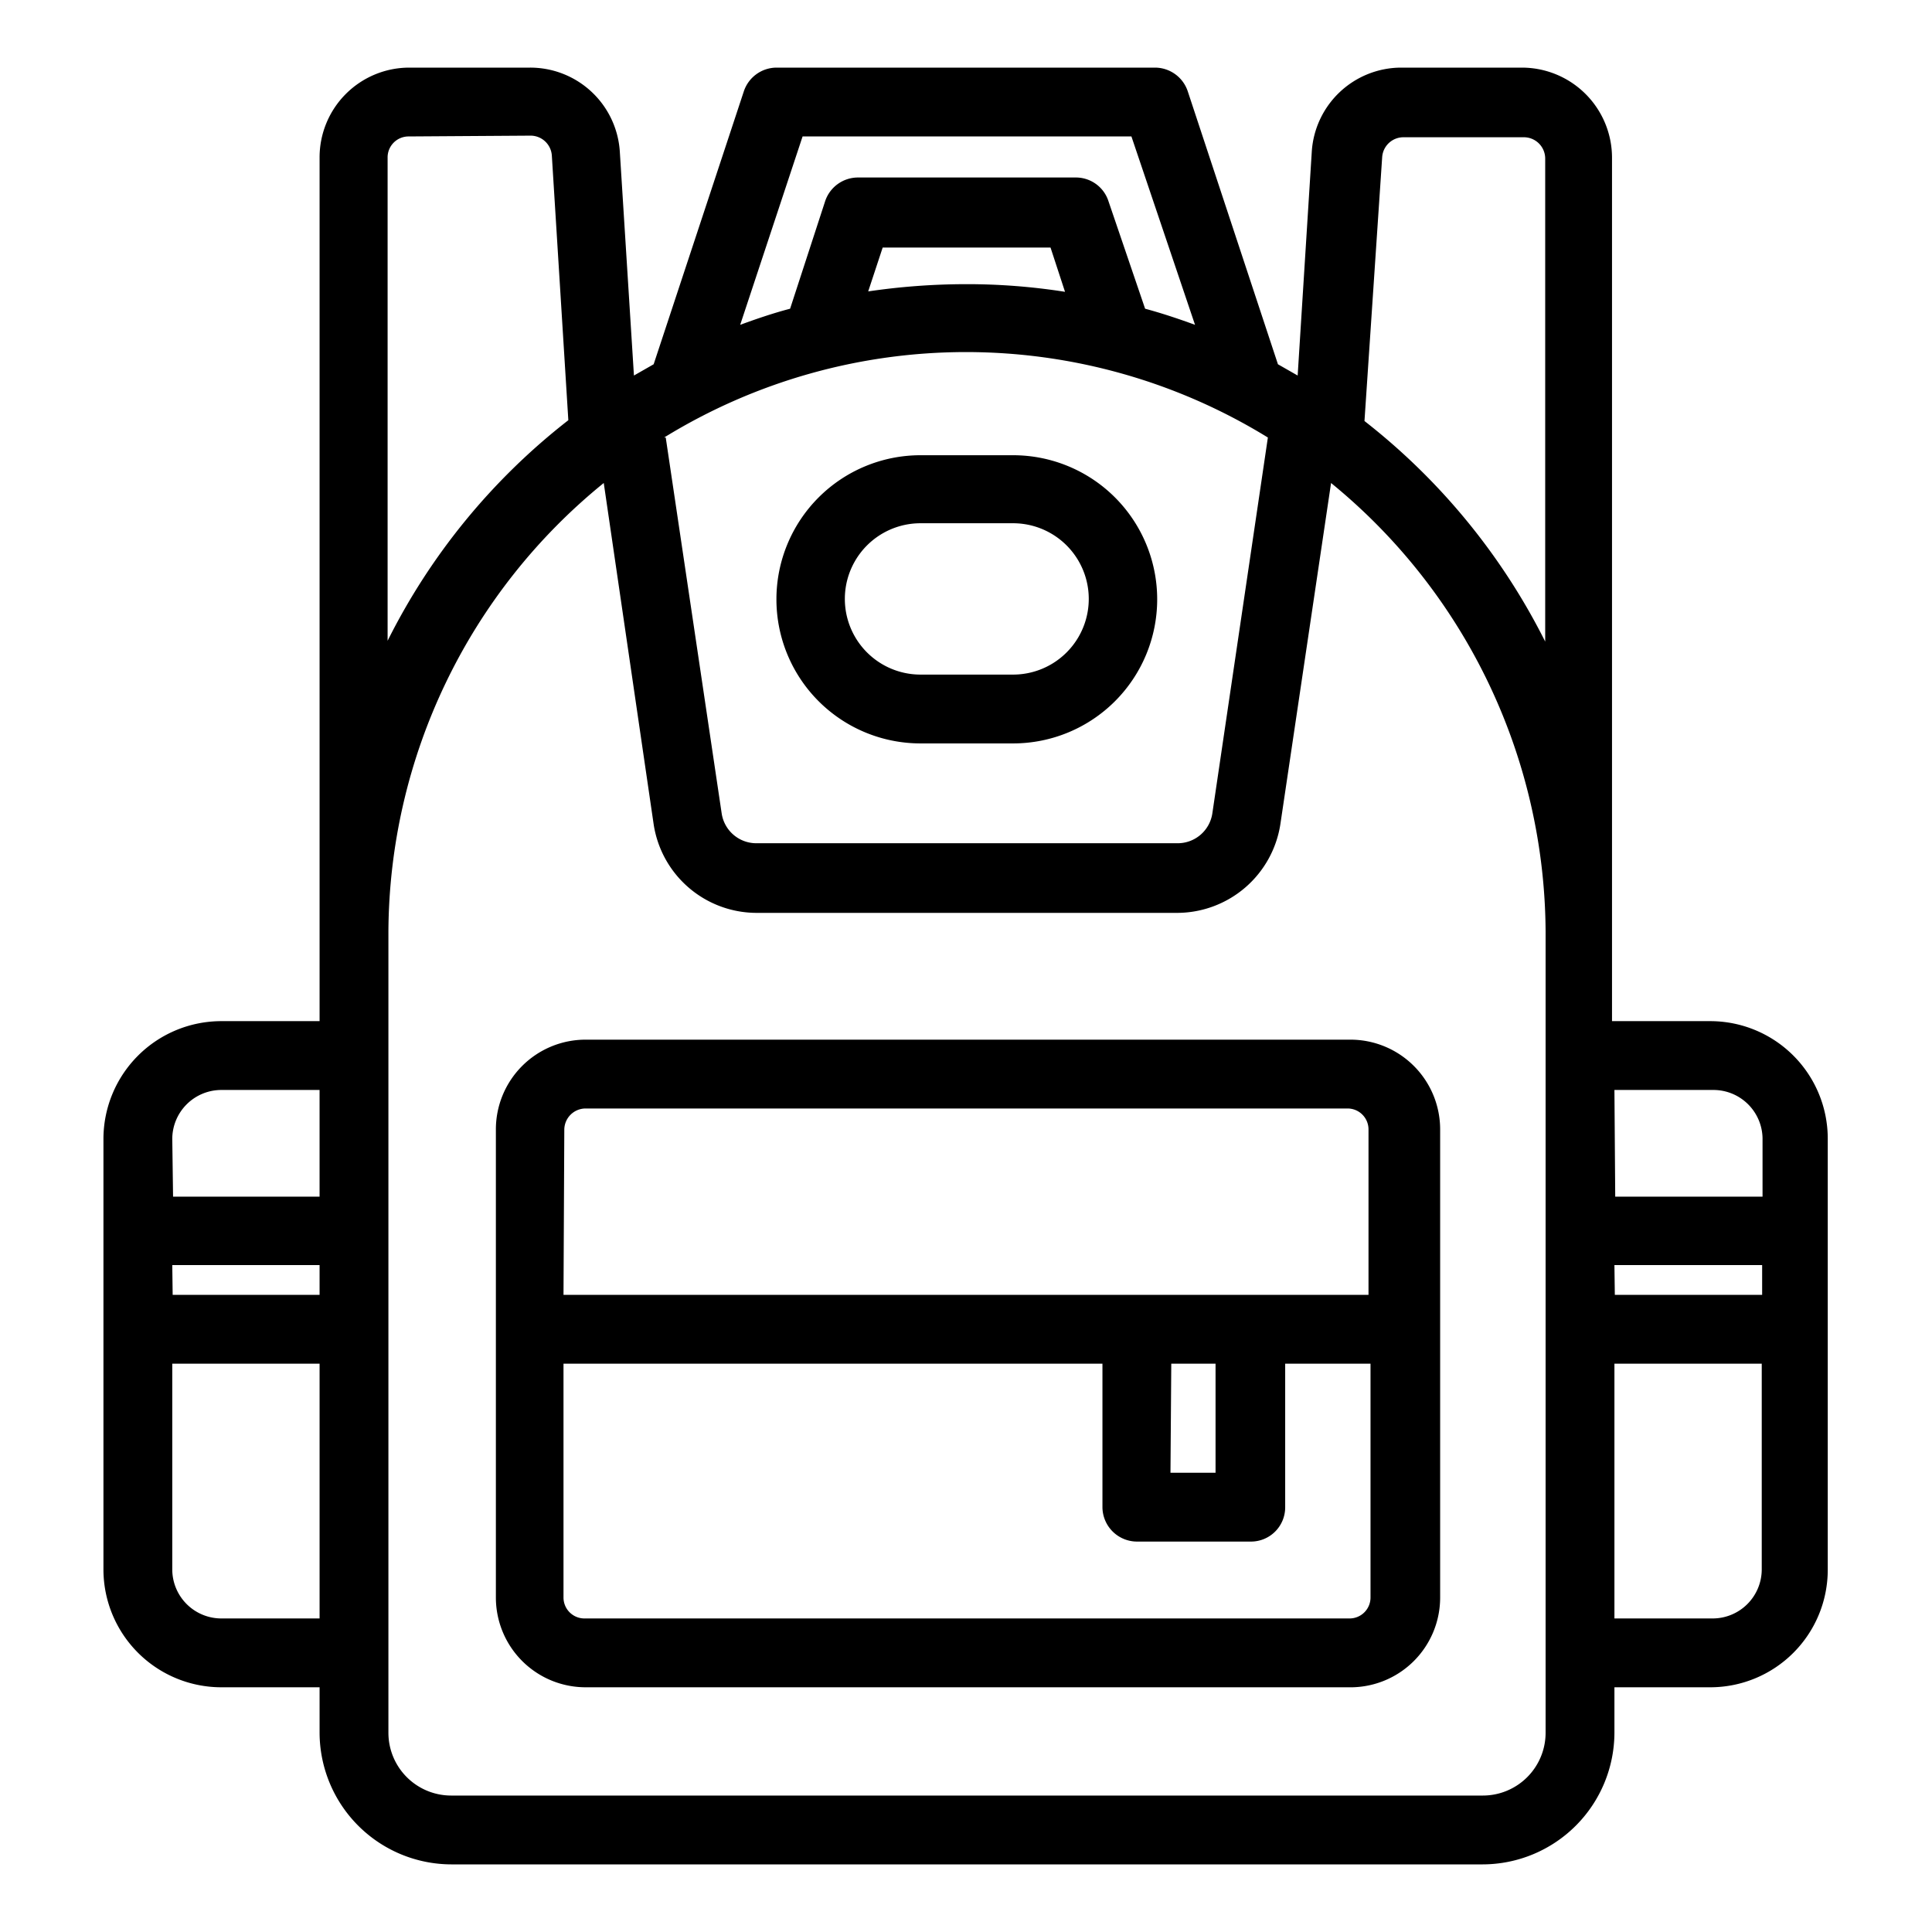 <svg xmlns="http://www.w3.org/2000/svg" viewBox="0 0 48 48"><path d="M42.55 25.62h-2.69V3.92a2 2 0 00-2-2h-3a2 2 0 00-2 1.86l-.38 6a10.64 10.64 0 00-.92-.55L29.3 2.35a.6.6 0 00-.57-.42h-9.41a.6.6 0 00-.57.42l-2.28 6.87c-.31.17-.62.35-.92.55l-.37-6a2 2 0 00-2-1.86h-3a2 2 0 00-2 2v21.7H5.5a2.68 2.68 0 00-2.68 2.67V39a2.68 2.68 0 002.68 2.67h2.69v1.38a3 3 0 003 3h25.65a3 3 0 003-3v-1.38h2.69A2.68 2.68 0 0045.22 39V28.29a2.68 2.68 0 00-2.67-2.67zm0 1.21A1.46 1.46 0 0144 28.29V30h-4.14v-3.17zM44 32.42h-4.14v-1.24H44zM34 3.87a.78.78 0 01.77-.73h3a.78.78 0 01.78.78v13.16a16.08 16.08 0 00-5-6.51zm-7.47 3.64a15.9 15.9 0 00-5.33 0l.55-1.66h4.55l.55 1.66zm-10.14 3.16a14.56 14.56 0 0115.39.08l-1.41 9.49a1.13 1.13 0 01-1.11 1H18.79a1.13 1.13 0 01-1.11-1l-1.41-9.49zM18 8.5l1.78-5.36h8.53l1.75 5.36a16.62 16.62 0 00-1.84-.63l-.91-2.76a.62.62 0 00-.58-.42h-5.42a.6.6 0 00-.57.42l-.91 2.76A16.78 16.78 0 0018 8.5zM9.4 3.92a.78.78 0 01.77-.78h3a.79.79 0 01.78.73l.41 6.7a16.06 16.06 0 00-5 6.51zM4 31.18h4.19v1.24H4zm1.5-4.35h2.69V30H4v-1.71a1.46 1.46 0 011.5-1.46zm0 13.63A1.46 1.46 0 014 39v-5.37h4.19v6.83zm33.15 2.59a1.81 1.81 0 01-1.81 1.81H11.21a1.81 1.81 0 01-1.81-1.81V23.14a14.76 14.76 0 015.76-11.63l1.32 8.91a2.35 2.35 0 002.31 2h10.47a2.35 2.35 0 002.3-2l1.32-8.91a14.77 14.77 0 015.77 11.63v19.91zm3.9-2.59h-2.69v-6.83H44V39a1.46 1.46 0 01-1.45 1.46z"/><path d="M36.84 46.32H11.21a3.28 3.28 0 01-3.27-3.27v-1.13H5.5A2.93 2.93 0 012.57 39V28.29a2.93 2.93 0 012.93-2.92h2.44V3.92a2.23 2.23 0 012.23-2.24h3a2.23 2.23 0 012.23 2.1l.35 5.55.49-.28 2.24-6.78a.86.86 0 01.81-.59h9.41a.86.86 0 01.81.59l2.24 6.78.49.28.35-5.55a2.23 2.23 0 012.22-2.1h3a2.24 2.24 0 012.24 2.24v21.45h2.44a2.92 2.92 0 012.92 2.92V39a2.92 2.92 0 01-2.92 2.92h-2.38v1.13a3.28 3.28 0 01-3.27 3.27zM5.5 25.87a2.43 2.43 0 00-2.43 2.42V39a2.43 2.43 0 002.43 2.42h2.94v1.63a2.77 2.77 0 002.77 2.77h25.63a2.78 2.78 0 002.77-2.77v-1.63h2.94A2.42 2.42 0 0045 39V28.29a2.42 2.42 0 00-2.42-2.42h-2.97v-22a1.74 1.74 0 00-1.74-1.74h-3a1.75 1.75 0 00-1.73 1.63l-.39 6.39-.39-.15c-.3-.19-.6-.37-.91-.54h-.08l-2.31-7a.35.35 0 00-.33-.25h-9.41a.37.37 0 00-.34.24l-2.3 7h-.09c-.3.17-.61.35-.9.54l-.36.22-.4-6.39a1.75 1.75 0 00-1.73-1.64h-3a1.74 1.74 0 00-1.76 1.74v22zm31.34 19.24H11.21a2.06 2.06 0 01-2.06-2.06V23.14A15 15 0 0115 11.31l.34-.25 1.38 9.32a2.1 2.1 0 002.06 1.78h10.48a2.09 2.09 0 002-1.78l1.39-9.32.33.25a15 15 0 015.92 11.83v19.91a2.06 2.06 0 01-2.06 2.06zM15 12a14.44 14.44 0 00-5.35 11.14v19.91a1.56 1.56 0 001.56 1.56h25.63a1.56 1.56 0 001.56-1.56V23.14A14.48 14.48 0 0033.07 12l-1.26 8.48a2.6 2.6 0 01-2.55 2.2H18.79a2.59 2.59 0 01-2.55-2.2zm27.55 28.71h-2.94v-7.33h4.66V39a1.72 1.72 0 01-1.72 1.71zm-2.44-.5h2.44A1.22 1.22 0 0043.77 39v-5.12h-3.66zm-31.67.5H5.5A1.72 1.72 0 013.78 39v-5.62h4.66zm-4.16-6.83V39a1.22 1.22 0 001.22 1.21h2.44v-6.33zm40-1.21h-4.67v-1.74h4.66zm-4.16-.5h3.66v-.74h-3.67zm-31.67.5H3.78v-1.74h4.66zm-4.16-.5h3.65v-.74H4.28zm40-1.94h-4.68v-3.65h2.94a1.72 1.72 0 011.72 1.71zm-4.16-.5h3.66v-1.44a1.22 1.22 0 00-1.22-1.21h-2.46zm-31.67.5H3.78v-1.94a1.72 1.72 0 011.72-1.71h2.94zm-4.16-.5h3.64v-2.65H5.5a1.22 1.22 0 00-1.22 1.21zm25-8.28H18.79a1.38 1.38 0 01-1.36-1.17L16 10.62l.26-.17a14.85 14.85 0 0115.65.08l.14.09-1.44 9.66a1.37 1.37 0 01-1.35 1.17zM16.54 10.87l1.39 9.34a.87.87 0 00.86.74h10.47a.87.87 0 00.86-.74l1.38-9.34a14.31 14.31 0 00-15 0zm22.36 7.46l-.48-1.15a15.61 15.61 0 00-4.92-6.41l-.11-.08.43-6.84a1 1 0 011-1h3a1 1 0 011 1zm-5-7.87a16.11 16.11 0 014.49 5.48v-12a.53.53 0 00-.53-.53h-3a.53.53 0 00-.52.49zM9.15 18.33V3.92a1 1 0 011-1h3a1 1 0 011 1l.42 6.84-.1.08a15.61 15.61 0 00-4.92 6.41zm1-14.94a.52.52 0 00-.52.53v12a16 16 0 014.49-5.48l-.41-6.58a.53.53 0 00-.53-.49zm20.3 5.55L30 8.73a16.24 16.24 0 00-1.82-.62h-.12l-1-2.9a.36.36 0 00-.34-.24h-5.41a.35.35 0 00-.33.24l-1 2.9h-.13a16.8 16.8 0 00-1.81.62l-.51.21 2-6h8.89zm-2-1.27c.41.11.83.25 1.24.4l-1.58-4.68h-8.17l-1.55 4.68c.41-.15.82-.29 1.24-.4L20.5 5a.86.86 0 01.81-.59h5.42a.85.85 0 01.81.59zm-7.59.21l.74-2.23h4.91l.74 2.23-.42-.07-.31-.06a15.43 15.43 0 00-5.25.06zM24 7.06a15.68 15.68 0 012.46.19l-.36-1.1h-4.17l-.36 1.09A16.73 16.73 0 0124 7.06z"/><path d="M33.5 26.08H14.55a2 2 0 00-2 2v11.61a2 2 0 002 2h19a2 2 0 002-2V28.07a2 2 0 00-2.05-1.99zm-19.73 2a.78.78 0 01.78-.78h19a.78.78 0 01.77.78v4.35H13.77zm15.08 5.56h1.62v3.21h-1.62zm4.65 6.83H14.55a.77.77 0 01-.78-.77v-6.07h13.87v3.82a.6.6 0 00.61.6h2.83a.6.6 0 00.6-.6v-3.82h2.59v6.06a.77.77 0 01-.77.77z"/><path d="M33.5 41.92H14.55a2.23 2.23 0 01-2.23-2.23V28.07a2.23 2.23 0 012.23-2.24h19a2.23 2.23 0 012.23 2.24v11.62a2.23 2.23 0 01-2.28 2.23zM14.55 26.33a1.73 1.73 0 00-1.73 1.74v11.62a1.73 1.73 0 001.73 1.73h19a1.74 1.74 0 001.73-1.73V28.07a1.74 1.74 0 00-1.73-1.74zm19 14.38h-19a1 1 0 01-1-1v-6.33h14.34v4.07a.36.36 0 00.36.35h2.83a.35.35 0 00.35-.35v-4.07h3.09v6.31a1 1 0 01-1.02 1.02zM14 33.88v5.81a.52.52 0 00.53.52h19a.52.52 0 00.52-.52v-5.81h-2.12v3.57a.85.85 0 01-.85.85h-2.83a.86.86 0 01-.86-.85v-3.57zm16.7 3.21h-2.1v-3.71h2.12zm-1.62-.5h1.12v-2.71h-1.1zm5.42-3.92h-21v-4.6a1 1 0 011-1h19a1 1 0 011 1zm-20.5-.5h20v-4.1a.52.52 0 00-.52-.53H14.55a.53.53 0 00-.53.53zM22.87 18.22h2.3a3.33 3.33 0 100-6.66h-2.3a3.33 3.33 0 000 6.66zm0-5.46h2.3a2.13 2.13 0 010 4.26h-2.3a2.13 2.13 0 010-4.26z"/><path d="M25.17 18.47h-2.3a3.58 3.58 0 010-7.16h2.3a3.58 3.58 0 110 7.16zm-2.3-6.66a3.08 3.08 0 000 6.16h2.3a3.08 3.08 0 100-6.16zm2.3 5.46h-2.3a2.38 2.38 0 010-4.76h2.3a2.38 2.38 0 010 4.76zM22.87 13a1.88 1.88 0 000 3.76h2.3a1.88 1.88 0 000-3.76z"/></svg>